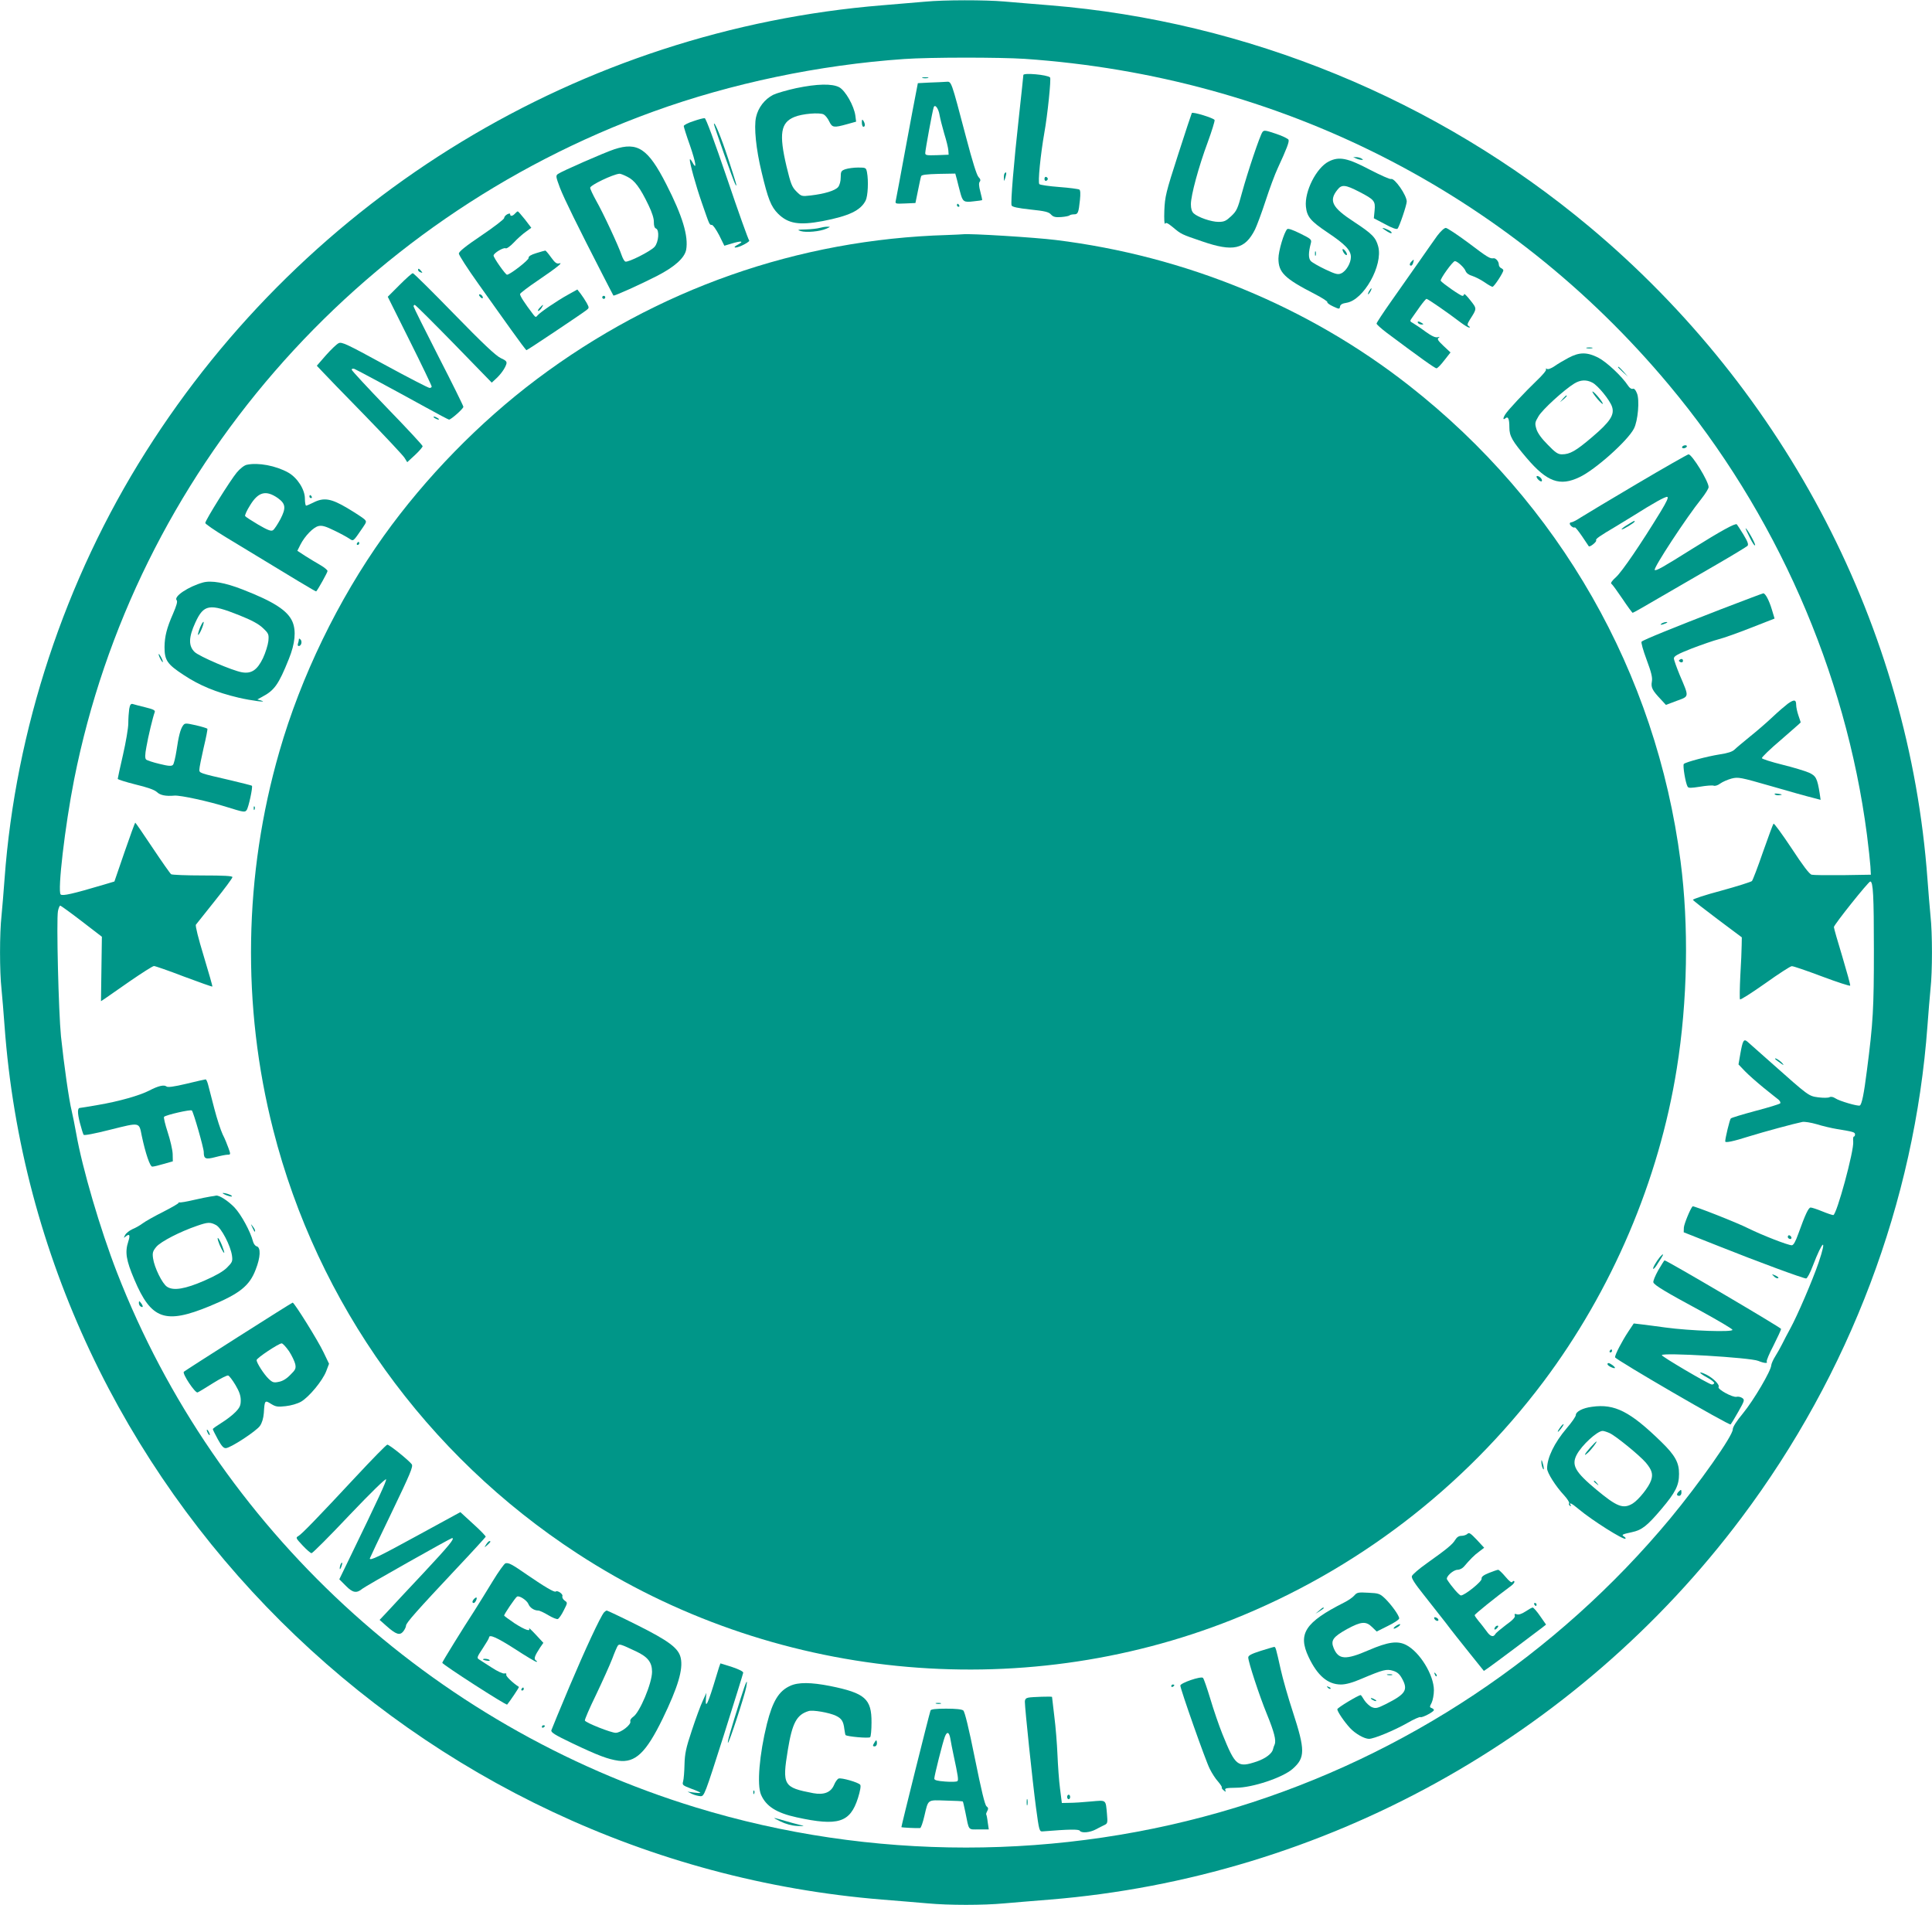 <?xml version="1.0" standalone="no"?>
<!DOCTYPE svg PUBLIC "-//W3C//DTD SVG 20010904//EN"
 "http://www.w3.org/TR/2001/REC-SVG-20010904/DTD/svg10.dtd">
<svg version="1.0" xmlns="http://www.w3.org/2000/svg"
 width="1280pt" height="1262pt" viewBox="0 0 1280 1262"
 preserveAspectRatio="xMidYMid meet">
<g transform="translate(0,1262) scale(0.1,-0.1)"
fill="#009688" stroke="none">
<path d="M6130 12609 c-47 -4 -175 -15 -285 -24 -1997 -163 -3807 -1261 -4880
-2960 -535 -846 -863 -1840 -935 -2830 -6 -82 -15 -191 -20 -242 -13 -117 -13
-369 0 -486 5 -51 14 -159 20 -242 222 -3053 2719 -5539 5815 -5790 105 -8
240 -20 301 -25 141 -13 367 -13 508 0 61 5 197 17 301 25 1812 147 3491 1074
4583 2530 717 955 1147 2094 1232 3260 6 83 15 191 20 242 13 117 13 369 0
486 -5 51 -14 160 -20 242 -121 1662 -933 3229 -2239 4322 -1009 844 -2270
1362 -3576 1468 -104 8 -240 20 -301 25 -127 11 -399 11 -524 -1z m660 -379
c1684 -116 3201 -884 4267 -2160 707 -845 1171 -1900 1312 -2980 11 -85 21
-180 23 -210 l3 -55 -185 -3 c-102 -1 -195 0 -207 3 -15 3 -58 60 -134 176
-62 93 -115 166 -119 162 -4 -4 -35 -89 -70 -188 -34 -99 -67 -185 -73 -192
-7 -6 -98 -35 -204 -64 -106 -28 -190 -56 -187 -61 3 -5 77 -63 165 -129 l159
-119 -1 -53 c0 -28 -4 -119 -9 -202 -4 -82 -5 -153 -2 -156 4 -4 79 44 167
106 88 63 167 114 176 114 9 1 99 -30 200 -68 101 -38 185 -65 187 -61 2 5
-22 91 -52 192 -31 101 -56 189 -56 196 0 15 229 302 241 302 19 0 24 -94 24
-455 0 -385 -5 -479 -46 -795 -20 -159 -34 -226 -47 -234 -11 -7 -138 30 -163
48 -14 9 -28 12 -38 7 -9 -5 -42 -5 -74 -1 -65 9 -61 6 -312 229 -77 68 -148
131 -158 140 -24 20 -31 9 -47 -81 l-12 -70 43 -45 c24 -25 80 -74 124 -110
44 -35 88 -71 99 -79 10 -9 14 -20 10 -24 -5 -5 -79 -28 -164 -50 -85 -23
-159 -45 -163 -50 -7 -6 -37 -130 -37 -152 0 -11 53 0 160 34 93 29 300 85
351 95 14 3 57 -4 95 -15 38 -12 98 -26 134 -32 111 -18 120 -21 120 -36 0 -8
-4 -14 -8 -14 -4 0 -6 -15 -4 -33 7 -57 -110 -487 -132 -487 -7 0 -40 11 -74
25 -34 14 -68 25 -76 25 -14 0 -35 -44 -81 -172 -19 -54 -33 -78 -44 -78 -26
0 -199 68 -286 111 -74 38 -365 152 -371 147 -15 -15 -57 -118 -58 -141 l-1
-31 235 -93 c258 -103 557 -213 576 -213 7 0 27 37 44 83 67 174 96 192 39 23
-41 -120 -142 -354 -187 -436 -20 -36 -44 -83 -55 -105 -11 -22 -31 -58 -45
-80 -14 -22 -26 -49 -27 -60 -1 -36 -117 -233 -187 -318 -44 -53 -68 -91 -68
-107 0 -43 -223 -359 -415 -591 -750 -902 -1753 -1570 -2874 -1913 -1158 -355
-2424 -355 -3582 0 -1754 537 -3176 1852 -3834 3544 -111 286 -230 691 -270
920 -9 52 -23 120 -30 150 -18 72 -51 305 -71 494 -16 161 -31 770 -20 830 4
20 11 36 15 36 4 0 68 -46 142 -103 l134 -103 -3 -213 -3 -214 23 15 c13 9 88
61 168 117 80 55 152 101 160 101 8 0 98 -31 199 -70 102 -38 186 -68 188 -66
2 1 -24 92 -57 201 -36 118 -57 202 -52 209 5 6 61 77 125 157 65 81 117 151
117 158 0 8 -57 11 -197 11 -109 0 -203 4 -209 8 -6 4 -61 82 -123 175 -61 92
-113 167 -115 167 -2 0 -34 -88 -71 -195 l-67 -195 -67 -20 c-212 -63 -276
-77 -289 -66 -22 21 28 452 89 761 402 2026 1863 3711 3838 4426 516 187 1098
309 1661 348 169 12 633 12 800 1z"/>
<path d="M6780 12123 c0 -5 -13 -127 -29 -273 -35 -315 -56 -572 -49 -591 4
-10 41 -18 124 -27 96 -10 122 -16 137 -33 15 -16 29 -20 68 -17 26 2 51 7 55
11 4 4 18 7 30 7 26 0 30 10 39 96 4 40 3 64 -4 68 -6 4 -66 12 -133 17 -68 5
-127 14 -132 19 -11 11 8 197 33 340 21 115 46 358 38 367 -18 18 -177 32
-177 16z"/>
<path d="M6113 12103 c9 -2 25 -2 35 0 9 3 1 5 -18 5 -19 0 -27 -2 -17 -5z"/>
<path d="M6158 12073 l-77 -4 -10 -52 c-6 -29 -38 -198 -71 -377 -33 -179 -62
-335 -65 -348 -5 -22 -4 -23 62 -20 l68 3 17 83 c9 45 18 88 21 95 3 9 38 13
115 15 l111 2 11 -40 c5 -22 15 -59 21 -82 17 -65 24 -70 88 -62 31 3 57 7 58
8 1 1 -4 26 -12 56 -10 37 -11 58 -4 66 7 9 5 18 -8 31 -12 12 -41 106 -81
258 -104 393 -97 375 -135 373 -18 -1 -67 -4 -109 -5z m67 -216 c4 -23 18 -78
31 -123 14 -44 26 -94 27 -110 l2 -29 -77 -3 c-68 -2 -78 -1 -78 14 0 19 48
281 56 303 8 24 32 -7 39 -52z"/>
<path d="M5275 12036 c-60 -13 -129 -33 -152 -44 -57 -29 -100 -85 -114 -148
-15 -66 0 -213 37 -365 42 -177 62 -228 109 -275 67 -66 139 -78 294 -49 176
34 252 70 286 136 15 29 20 131 9 188 -6 30 -8 31 -59 31 -28 0 -66 -5 -84
-11 -28 -10 -31 -15 -31 -54 0 -26 -7 -51 -17 -64 -20 -24 -89 -45 -182 -56
-60 -7 -62 -6 -95 27 -29 29 -37 49 -65 165 -51 216 -39 291 52 328 52 22 167
31 194 17 11 -6 28 -27 37 -47 20 -41 30 -42 117 -18 l61 17 -5 40 c-9 65 -66
166 -107 188 -47 25 -146 23 -285 -6z"/>
<path d="M7896 11871 c-2 -3 -43 -127 -91 -276 -81 -251 -87 -277 -91 -370 -2
-55 0 -94 5 -87 6 10 18 4 51 -23 56 -47 56 -47 194 -94 206 -71 284 -54 351
79 12 25 44 110 70 190 26 80 62 177 80 215 61 132 77 175 72 189 -3 7 -41 26
-84 40 -69 23 -79 25 -89 11 -17 -23 -98 -265 -135 -400 -29 -109 -36 -123
-72 -157 -34 -32 -47 -38 -84 -38 -48 0 -135 30 -164 56 -13 12 -19 31 -19 61
0 59 51 248 112 412 27 74 47 139 45 146 -6 13 -145 56 -151 46z"/>
<path d="M4593 11817 c-35 -11 -63 -26 -63 -32 0 -6 18 -64 41 -128 40 -116
48 -171 16 -112 -9 17 -16 24 -17 17 0 -25 39 -168 79 -283 53 -153 51 -149
67 -149 8 0 29 -31 49 -69 l34 -69 47 14 c65 20 86 17 44 -6 -23 -12 -29 -19
-17 -20 25 0 102 41 90 48 -5 4 -71 187 -145 407 -86 253 -141 401 -149 402
-8 1 -42 -8 -76 -20z"/>
<path d="M5710 11808 c0 -16 5 -28 10 -28 13 0 13 20 0 40 -8 12 -10 9 -10
-12z"/>
<path d="M4730 11798 c0 -10 130 -380 141 -398 17 -29 8 1 -46 167 -47 143
-93 255 -95 231z"/>
<path d="M4070 11631 c-64 -21 -350 -146 -374 -164 -15 -11 -13 -19 14 -92 29
-74 115 -249 285 -580 36 -71 68 -131 69 -133 5 -5 182 75 291 131 116 60 180
118 191 172 16 90 -24 224 -132 435 -120 235 -189 282 -344 231z m86 -182 c48
-23 85 -72 141 -189 23 -48 36 -88 35 -112 0 -23 4 -38 14 -42 24 -9 18 -90
-9 -121 -25 -29 -175 -105 -194 -98 -7 3 -17 21 -24 41 -19 58 -124 284 -169
362 -22 40 -40 78 -40 86 0 17 150 89 194 93 5 1 29 -8 52 -20z"/>
<path d="M8985 11570 c11 -5 27 -9 35 -9 13 -1 13 0 0 9 -8 5 -24 9 -35 9
l-20 0 20 -9z"/>
<path d="M8803 11550 c-82 -42 -161 -198 -151 -299 7 -67 30 -95 143 -171 118
-79 155 -118 155 -163 0 -40 -32 -94 -64 -108 -21 -10 -37 -6 -105 26 -44 21
-88 46 -97 56 -16 18 -16 55 1 119 6 23 0 28 -71 63 -48 24 -80 35 -86 29 -21
-21 -58 -145 -58 -195 0 -92 40 -132 241 -235 48 -25 86 -49 83 -54 -3 -4 14
-17 38 -28 41 -19 43 -19 46 -1 2 13 15 21 43 25 114 18 243 249 210 373 -16
60 -40 84 -160 163 -146 95 -169 140 -110 213 28 36 52 34 145 -14 100 -52
107 -61 101 -124 l-5 -51 74 -39 c47 -26 77 -36 83 -30 12 12 61 157 61 180 0
41 -81 158 -104 149 -7 -3 -69 25 -139 61 -150 79 -205 90 -274 55z"/>
<path d="M6657 11473 c-4 -3 -7 -18 -6 -32 1 -26 1 -25 10 3 9 31 7 41 -4 29z"/>
<path d="M6920 11435 c0 -9 5 -15 11 -13 6 2 11 8 11 13 0 5 -5 11 -11 13 -6
2 -11 -4 -11 -13z"/>
<path d="M6340 11260 c0 -5 5 -10 11 -10 5 0 7 5 4 10 -3 6 -8 10 -11 10 -2 0
-4 -4 -4 -10z"/>
<path d="M3412 11205 c-15 -17 -32 -20 -32 -5 0 7 -6 7 -20 0 -11 -6 -20 -17
-20 -25 0 -7 -67 -59 -150 -115 -104 -70 -150 -107 -150 -120 0 -10 57 -99
127 -197 70 -98 169 -238 221 -310 52 -73 97 -133 100 -133 6 0 359 236 397
265 19 15 19 16 2 48 -10 18 -28 45 -40 61 l-22 28 -61 -34 c-73 -40 -184
-116 -202 -137 -11 -14 -14 -14 -28 4 -60 79 -92 128 -88 138 3 7 54 46 115
87 132 90 174 124 143 115 -16 -4 -28 5 -53 40 -18 25 -35 45 -38 45 -4 0 -30
-8 -60 -17 -36 -11 -52 -21 -51 -32 3 -13 -123 -111 -143 -111 -10 0 -89 112
-89 127 0 16 67 56 80 48 6 -4 30 13 53 37 23 25 59 57 80 72 l37 27 -42 55
c-24 30 -45 54 -48 54 -3 -1 -11 -7 -18 -15z"/>
<path d="M5430 11110 c-14 -4 -54 -9 -90 -10 -57 -1 -61 -3 -35 -11 36 -11
128 -3 170 16 29 13 29 13 5 13 -14 0 -36 -4 -50 -8z"/>
<path d="M9170 11100 c33 -23 50 -30 50 -22 0 5 -11 14 -25 20 -32 15 -45 15
-25 2z"/>
<path d="M9522 11058 c-21 -29 -77 -109 -125 -178 -48 -69 -130 -185 -182
-259 -52 -74 -95 -139 -95 -145 1 -6 31 -33 68 -61 214 -160 318 -235 329
-235 7 0 30 24 52 53 l41 52 -47 44 c-36 34 -43 45 -32 53 10 7 9 8 -6 4 -15
-4 -39 7 -81 37 -32 24 -70 49 -82 56 -22 12 -22 14 -8 34 9 12 33 46 53 75
20 28 40 52 44 52 9 0 142 -92 227 -157 24 -18 49 -33 55 -33 8 0 7 4 -2 9
-12 8 -10 15 7 43 48 75 48 72 3 129 -22 28 -41 47 -41 40 0 -6 -5 -11 -11
-11 -13 0 -135 85 -144 100 -6 10 80 130 94 130 16 0 63 -43 71 -66 6 -14 22
-26 44 -32 19 -6 55 -24 80 -41 24 -17 49 -31 54 -31 11 0 72 94 72 109 0 5
-7 11 -15 15 -8 3 -15 14 -15 24 0 20 -21 44 -36 41 -22 -4 -40 7 -164 101
-74 55 -142 100 -151 100 -11 0 -35 -23 -57 -52z"/>
<path d="M6275 11063 c-988 -29 -1926 -359 -2720 -956 -379 -285 -735 -650
-1012 -1037 -303 -424 -550 -934 -692 -1429 -236 -817 -250 -1687 -41 -2506
293 -1151 1013 -2154 2015 -2807 1284 -838 2920 -1002 4340 -438 818 326 1529
869 2060 1575 455 606 766 1335 884 2075 72 447 81 946 25 1375 -162 1250
-801 2369 -1799 3151 -667 523 -1480 858 -2340 964 -137 17 -570 44 -615 38
-8 -1 -55 -3 -105 -5z"/>
<path d="M8900 10950 c6 -11 15 -20 20 -20 6 0 5 9 -2 20 -7 11 -16 20 -21 20
-4 0 -3 -9 3 -20z"/>
<path d="M8712 10940 c0 -14 2 -19 5 -12 2 6 2 18 0 25 -3 6 -5 1 -5 -13z"/>
<path d="M9352 10888 c-14 -14 -16 -28 -3 -28 5 0 11 9 14 20 6 23 5 24 -11 8z"/>
<path d="M2770 10831 c0 -5 7 -12 16 -15 14 -5 15 -4 4 9 -14 17 -20 19 -20 6z"/>
<path d="M2647 10732 l-78 -78 146 -293 c80 -160 145 -296 145 -302 0 -5 -6
-9 -14 -9 -8 0 -142 69 -298 154 -253 138 -285 153 -305 142 -13 -6 -50 -42
-84 -80 l-60 -69 33 -35 c18 -20 145 -151 282 -291 136 -140 256 -268 266
-284 l18 -29 51 47 c28 26 51 53 51 59 0 6 -106 120 -235 253 -129 134 -235
248 -235 254 0 6 7 8 18 5 19 -8 243 -128 468 -252 83 -46 155 -84 159 -84 13
0 95 72 95 85 0 6 -74 156 -165 333 -91 178 -165 327 -165 332 0 6 3 10 8 10
4 1 120 -115 259 -257 l251 -258 27 25 c34 31 60 69 69 96 6 18 0 25 -37 42
-32 15 -120 98 -308 291 -145 149 -268 271 -274 271 -6 0 -45 -35 -88 -78z"/>
<path d="M9070 10690 c-6 -11 -8 -20 -6 -20 3 0 10 9 16 20 6 11 8 20 6 20 -3
0 -10 -9 -16 -20z"/>
<path d="M3180 10655 c7 -9 15 -13 17 -11 7 7 -7 26 -19 26 -6 0 -6 -6 2 -15z"/>
<path d="M3990 10650 c0 -5 5 -10 10 -10 6 0 10 5 10 10 0 6 -4 10 -10 10 -5
0 -10 -4 -10 -10z"/>
<path d="M3575 10580 c-10 -11 -14 -20 -9 -20 5 0 15 9 22 20 7 11 11 20 9 20
-2 0 -12 -9 -22 -20z"/>
<path d="M9395 10480 c3 -5 14 -10 23 -10 15 0 15 2 2 10 -20 13 -33 13 -25 0z"/>
<path d="M10513 10313 c9 -2 25 -2 35 0 9 3 1 5 -18 5 -19 0 -27 -2 -17 -5z"/>
<path d="M10391 10249 c-30 -16 -71 -40 -92 -55 -22 -15 -43 -23 -50 -18 -7 4
-10 3 -6 -3 4 -6 -24 -39 -61 -74 -79 -76 -192 -196 -209 -224 -17 -27 -16
-40 1 -26 18 15 26 -5 26 -61 0 -57 19 -90 115 -203 135 -158 219 -189 350
-126 103 48 319 241 360 321 27 51 39 192 20 235 -9 23 -19 33 -28 29 -8 -3
-21 6 -30 20 -41 63 -144 159 -199 187 -74 37 -124 37 -197 -2z m159 -164 c37
-19 115 -115 130 -159 18 -54 -12 -100 -132 -202 -108 -92 -147 -114 -200
-114 -26 0 -43 11 -94 64 -41 41 -67 77 -75 104 -11 37 -10 44 14 84 25 44
170 176 237 217 41 25 80 27 120 6z"/>
<path d="M10550 10025 c0 -5 16 -28 35 -50 19 -22 34 -35 34 -30 0 6 -15 28
-34 50 -19 22 -35 36 -35 30z"/>
<path d="M10354 9978 l-19 -23 23 19 c21 18 27 26 19 26 -2 0 -12 -10 -23 -22z"/>
<path d="M10720 10187 c0 -2 15 -16 33 -33 l32 -29 -29 33 c-28 30 -36 37 -36
29z"/>
<path d="M2880 9850 c8 -5 20 -10 25 -10 6 0 3 5 -5 10 -8 5 -19 10 -25 10 -5
0 -3 -5 5 -10z"/>
<path d="M11145 9660 c-3 -5 1 -10 9 -10 8 0 18 5 21 10 3 6 -1 10 -9 10 -8 0
-18 -4 -21 -10z"/>
<path d="M10849 9417 c-179 -106 -348 -207 -376 -225 -27 -18 -55 -32 -61 -32
-7 0 -12 -4 -12 -9 0 -12 26 -32 33 -25 3 3 24 -23 48 -58 23 -35 44 -65 45
-67 7 -8 54 30 49 39 -6 9 20 27 135 95 28 17 76 46 108 66 138 87 215 130
228 127 10 -2 -4 -32 -44 -98 -133 -218 -256 -397 -295 -433 -27 -24 -38 -40
-31 -45 7 -4 39 -49 73 -99 34 -51 65 -93 68 -93 4 0 90 49 192 109 102 59
269 156 371 215 102 59 190 113 197 119 9 9 3 27 -26 75 -21 34 -41 65 -44 68
-9 10 -105 -43 -297 -163 -194 -122 -239 -147 -247 -139 -11 11 212 351 309
471 26 33 48 68 48 78 0 38 -110 217 -133 217 -7 -1 -159 -87 -338 -193z"/>
<path d="M1636 9541 c-17 -3 -44 -24 -67 -51 -42 -50 -209 -317 -209 -335 0
-6 62 -49 138 -95 485 -295 595 -361 597 -358 13 14 75 126 75 135 0 6 -21 24
-47 39 -27 15 -72 43 -101 61 l-52 34 20 40 c30 59 87 117 121 124 23 5 47 -2
102 -29 40 -19 84 -43 99 -53 31 -20 25 -25 91 71 26 38 27 41 10 57 -10 9
-60 42 -112 73 -108 64 -156 72 -226 36 -22 -11 -43 -20 -47 -20 -4 0 -8 21
-8 47 0 60 -50 138 -110 172 -82 46 -200 68 -274 52z m205 -221 c52 -38 55
-65 17 -139 -19 -35 -41 -69 -50 -74 -12 -8 -35 1 -97 37 -44 26 -84 52 -87
57 -3 5 11 37 32 70 55 91 106 104 185 49z"/>
<path d="M10180 9462 c0 -5 5 -13 12 -20 16 -16 29 -15 22 2 -6 16 -34 30 -34
18z"/>
<path d="M2050 9330 c0 -5 5 -10 11 -10 5 0 7 5 4 10 -3 6 -8 10 -11 10 -2 0
-4 -4 -4 -10z"/>
<path d="M10782 9143 c-24 -14 -41 -28 -38 -30 5 -5 86 44 86 52 0 7 -1 7 -48
-22z"/>
<path d="M11593 9058 c17 -34 32 -57 35 -50 3 11 -54 112 -63 112 -2 0 11 -28
28 -62z"/>
<path d="M2365 9020 c-3 -5 -1 -10 4 -10 6 0 11 5 11 10 0 6 -2 10 -4 10 -3 0
-8 -4 -11 -10z"/>
<path d="M1345 8761 c-96 -27 -195 -92 -175 -117 8 -8 0 -35 -24 -91 -41 -93
-55 -149 -56 -219 0 -88 17 -114 127 -186 104 -69 215 -115 363 -150 85 -20
201 -35 150 -19 l-25 7 31 17 c82 43 110 82 178 252 41 101 49 185 24 245 -31
74 -123 134 -332 215 -115 45 -206 61 -261 46z m240 -217 c83 -33 129 -58 157
-85 38 -36 40 -41 36 -86 -3 -26 -19 -78 -36 -114 -38 -78 -76 -104 -139 -93
-64 11 -282 105 -313 134 -42 40 -41 97 4 195 56 122 93 128 291 49z"/>
<path d="M1326 8464 c-10 -25 -16 -47 -14 -50 7 -6 41 72 37 85 -2 6 -12 -10
-23 -35z"/>
<path d="M11395 8581 c-304 -118 -505 -199 -519 -212 -5 -4 10 -57 33 -119 32
-86 40 -119 35 -146 -7 -38 3 -58 59 -117 l34 -37 72 27 c84 31 83 22 20 170
-21 51 -39 101 -39 111 0 15 25 29 119 66 66 25 146 53 178 61 32 8 128 42
214 76 l156 61 -18 60 c-18 60 -43 108 -57 107 -4 0 -133 -49 -287 -108z"/>
<path d="M11010 8490 c-18 -12 -2 -12 25 0 13 6 15 9 5 9 -8 0 -22 -4 -30 -9z"/>
<path d="M1980 8383 c0 -6 -3 -18 -6 -27 -3 -9 -1 -16 5 -16 17 0 25 30 12 43
-8 8 -11 8 -11 0z"/>
<path d="M1051 8285 c0 -5 6 -21 14 -35 8 -14 14 -20 14 -15 0 6 -6 21 -14 35
-8 14 -14 21 -14 15z"/>
<path d="M11131 8251 c-10 -6 -10 -10 -1 -16 13 -8 24 -1 19 14 -3 6 -10 7
-18 2z"/>
<path d="M11845 7958 c-16 -12 -62 -51 -100 -87 -39 -37 -106 -95 -150 -130
-44 -36 -90 -74 -102 -86 -15 -15 -46 -25 -100 -33 -82 -13 -222 -50 -237 -63
-9 -8 11 -128 25 -151 6 -10 23 -9 82 0 40 7 81 10 90 7 9 -4 28 2 44 14 15
11 49 26 75 33 45 11 56 9 265 -51 120 -35 242 -69 272 -76 l53 -14 -6 42
c-16 101 -25 117 -71 138 -25 11 -104 35 -177 53 -73 18 -134 38 -135 43 -2 6
55 61 127 122 71 62 130 113 130 115 0 2 -7 23 -15 46 -8 23 -15 55 -15 71 0
35 -14 36 -55 7z"/>
<path d="M856 7923 c-3 -21 -6 -64 -6 -95 0 -31 -16 -125 -35 -208 -19 -83
-35 -155 -35 -160 0 -4 53 -21 117 -37 79 -19 125 -35 142 -50 22 -22 60 -29
117 -24 40 3 228 -38 348 -76 109 -34 119 -36 130 -20 13 17 42 154 35 161 -2
3 -65 18 -139 36 -212 49 -210 48 -209 73 0 12 13 76 28 142 16 66 27 123 25
127 -2 3 -37 14 -76 23 -68 15 -73 15 -85 -1 -18 -24 -30 -73 -44 -169 -7 -44
-17 -86 -23 -92 -9 -10 -28 -9 -89 6 -43 10 -84 24 -89 29 -8 8 -8 32 2 84 12
70 43 198 55 230 5 12 -9 19 -62 32 -37 9 -75 19 -84 22 -12 3 -18 -5 -23 -33z"/>
<path d="M11759 7357 c5 -5 19 -7 32 -5 20 3 19 5 -9 9 -20 3 -29 2 -23 -4z"/>
<path d="M1681 7264 c0 -11 3 -14 6 -6 3 7 2 16 -1 19 -3 4 -6 -2 -5 -13z"/>
<path d="M11760 5606 c0 -3 15 -15 33 -27 23 -17 28 -18 18 -6 -14 18 -51 42
-51 33z"/>
<path d="M1235 5440 c-84 -20 -124 -25 -132 -18 -16 13 -55 4 -114 -27 -64
-33 -202 -72 -337 -95 -63 -11 -118 -20 -122 -20 -17 0 -18 -31 -1 -98 10 -38
21 -74 25 -80 3 -6 71 7 178 34 197 49 189 51 207 -40 25 -118 55 -206 70
-205 9 0 43 8 76 18 l60 17 -1 49 c-1 28 -16 92 -33 144 -17 52 -28 98 -24
102 14 13 176 50 184 42 11 -11 79 -249 79 -276 0 -45 12 -50 77 -33 34 9 70
16 81 16 20 0 21 2 6 43 -8 23 -25 65 -39 92 -13 28 -38 104 -55 170 -17 66
-36 137 -41 158 -5 20 -13 37 -17 36 -4 0 -61 -13 -127 -29z"/>
<path d="M1480 4711 c24 -14 66 -25 55 -13 -5 5 -23 12 -40 16 -20 4 -25 3
-15 -3z"/>
<path d="M1395 4693 c-16 -2 -67 -13 -112 -23 -46 -11 -88 -18 -95 -16 -7 1
-9 1 -4 -2 4 -2 -41 -29 -100 -59 -60 -30 -122 -65 -139 -78 -17 -13 -47 -30
-67 -38 -20 -9 -42 -26 -49 -39 -11 -21 -11 -22 5 -9 24 20 30 8 16 -34 -23
-70 -15 -123 40 -252 112 -265 204 -298 500 -176 198 82 263 134 304 242 32
81 35 146 7 154 -10 2 -21 17 -25 33 -17 65 -77 176 -122 224 -42 44 -102 83
-123 79 -3 -1 -19 -4 -36 -6z m36 -189 c35 -18 97 -137 106 -203 5 -37 2 -44
-33 -79 -26 -26 -76 -54 -149 -86 -128 -56 -206 -69 -248 -41 -32 20 -85 129
-93 189 -5 36 -2 47 22 76 30 35 156 100 270 139 72 25 87 25 125 5z"/>
<path d="M1445 4400 c9 -31 34 -80 40 -80 3 0 -3 19 -12 43 -18 48 -39 76 -28
37z"/>
<path d="M1671 4490 c14 -31 19 -36 19 -24 0 6 -7 19 -16 30 -14 18 -14 18 -3
-6z"/>
<path d="M11846 4432 c-3 -6 -1 -14 5 -17 15 -10 25 3 12 16 -7 7 -13 7 -17 1z"/>
<path d="M10998 4293 c-24 -29 -50 -74 -45 -79 2 -3 12 7 21 21 9 14 23 36 32
50 19 29 14 33 -8 8z"/>
<path d="M10986 4204 c-20 -36 -35 -72 -32 -80 7 -19 80 -63 321 -193 109 -60
201 -114 203 -121 6 -17 -280 -7 -443 15 -60 8 -133 18 -160 21 l-51 6 -36
-54 c-43 -65 -88 -152 -88 -170 0 -14 757 -454 766 -445 3 3 26 40 50 83 42
74 44 80 27 92 -10 7 -27 11 -38 8 -25 -6 -128 50 -119 65 9 14 -33 57 -79 81
-59 29 -56 14 3 -18 28 -15 49 -32 47 -38 -3 -6 -11 -10 -18 -8 -28 7 -329
184 -329 194 0 19 587 -16 639 -38 39 -16 65 -18 56 -5 -3 6 17 54 45 107 27
54 50 103 50 110 0 8 -757 454 -772 454 -2 0 -21 -30 -42 -66z"/>
<path d="M11752 4165 c9 -10 21 -16 28 -13 7 2 -1 10 -16 17 -27 12 -28 11
-12 -4z"/>
<path d="M920 3988 c0 -9 5 -20 11 -23 17 -11 20 0 4 21 -13 17 -14 17 -15 2z"/>
<path d="M1579 3764 c-195 -124 -357 -228 -361 -232 -12 -12 75 -143 91 -137
8 3 54 31 103 62 48 30 93 53 100 50 7 -2 29 -31 48 -63 25 -42 35 -70 35
-101 0 -34 -6 -48 -35 -78 -19 -20 -61 -52 -92 -71 -32 -20 -58 -38 -58 -42 0
-4 15 -34 33 -67 24 -44 38 -60 53 -59 30 0 201 112 226 147 14 20 23 50 26
86 5 85 7 86 48 60 31 -19 44 -21 96 -15 37 4 78 16 103 30 54 32 142 139 166
201 l19 50 -36 75 c-35 75 -194 330 -205 330 -3 0 -165 -102 -360 -226z m336
-96 c19 -29 37 -68 41 -85 6 -29 2 -38 -33 -72 -25 -26 -52 -42 -77 -46 -32
-7 -41 -4 -67 21 -31 30 -79 105 -79 123 0 14 147 111 166 111 8 0 29 -24 49
-52z"/>
<path d="M10665 3670 c-3 -5 -1 -10 4 -10 6 0 11 5 11 10 0 6 -2 10 -4 10 -3
0 -8 -4 -11 -10z"/>
<path d="M10650 3582 c0 -5 11 -14 25 -20 29 -13 33 -5 8 14 -21 15 -33 18
-33 6z"/>
<path d="M10548 3300 c-63 -8 -108 -32 -108 -56 0 -8 -27 -48 -61 -87 -81 -96
-129 -194 -129 -266 0 -28 56 -117 113 -178 21 -23 36 -47 33 -52 -4 -5 -1
-13 5 -17 8 -4 9 -3 5 4 -14 23 8 12 53 -26 88 -74 299 -207 310 -196 3 3 -1
9 -9 14 -19 12 -14 15 51 29 67 14 102 42 196 153 94 111 117 157 117 233 1
75 -27 124 -116 211 -208 203 -310 255 -460 234z m115 -174 c38 -16 199 -147
241 -196 40 -48 49 -76 35 -117 -14 -44 -82 -129 -122 -154 -63 -38 -104 -22
-242 93 -139 116 -165 161 -129 230 33 63 136 158 172 158 7 0 27 -6 45 -14z"/>
<path d="M10536 3030 c-39 -44 -48 -64 -15 -34 23 21 63 74 56 74 -3 0 -21
-18 -41 -40z"/>
<path d="M10560 2806 c0 -2 8 -10 18 -17 15 -13 16 -12 3 4 -13 16 -21 21 -21
13z"/>
<path d="M10338 3165 c-25 -34 -22 -43 3 -11 12 15 20 29 18 31 -2 1 -12 -7
-21 -20z"/>
<path d="M1370 3145 c0 -5 5 -17 10 -25 5 -8 10 -10 10 -5 0 6 -5 17 -10 25
-5 8 -10 11 -10 5z"/>
<path d="M2358 2837 c-263 -282 -359 -381 -382 -394 -18 -10 -16 -14 29 -62
26 -28 53 -51 59 -51 7 0 120 113 251 252 141 148 241 246 243 237 2 -13 -48
-122 -245 -528 l-65 -134 44 -44 c45 -46 71 -50 108 -19 18 16 586 336 595
336 21 0 -20 -50 -190 -232 -105 -112 -213 -227 -240 -257 l-50 -53 45 -40
c64 -57 89 -65 112 -36 10 13 18 30 18 38 0 18 74 101 335 379 105 111 191
206 193 210 1 4 -36 43 -83 85 l-85 78 -286 -156 c-254 -139 -314 -168 -314
-151 0 2 65 140 145 305 125 260 143 304 133 319 -19 26 -149 131 -162 130 -6
0 -100 -96 -208 -212z"/>
<path d="M10212 2935 c0 -11 3 -29 8 -40 11 -25 11 1 0 35 -6 20 -8 21 -8 5z"/>
<path d="M11122 2738 c-16 -16 -15 -28 3 -28 8 0 15 9 15 20 0 23 -2 24 -18 8z"/>
<path d="M9722 2458 c-7 -7 -25 -13 -39 -13 -18 0 -31 -9 -42 -27 -18 -30 -53
-59 -188 -155 -51 -36 -95 -74 -99 -85 -4 -13 18 -48 78 -123 46 -58 112 -142
147 -187 34 -46 106 -136 158 -201 l94 -117 32 22 c36 25 319 237 356 266 l24
19 -39 56 c-21 31 -44 56 -49 57 -6 0 -27 -12 -48 -26 -24 -16 -45 -23 -57
-19 -15 5 -18 3 -14 -9 4 -10 -14 -30 -58 -61 -34 -26 -67 -53 -71 -61 -13
-23 -34 -16 -58 19 -13 17 -35 47 -51 65 -15 18 -28 37 -28 41 0 7 139 119
242 195 15 11 24 24 21 29 -3 5 -9 4 -13 -3 -5 -8 -20 3 -46 34 -21 25 -43 46
-48 46 -6 0 -34 -10 -62 -21 -37 -15 -50 -26 -48 -38 5 -17 -112 -111 -137
-111 -12 1 -63 60 -92 106 -10 17 41 64 70 64 13 0 31 9 41 20 42 49 69 77
101 100 l34 26 -49 53 c-41 43 -51 50 -62 39z"/>
<path d="M3221 2388 c-14 -23 -14 -23 8 -4 22 20 25 26 13 26 -4 0 -13 -10
-21 -22z"/>
<path d="M2256 2255 c-3 -9 -6 -22 -5 -28 0 -7 5 -1 10 12 5 13 8 26 5 28 -2
2 -6 -3 -10 -12z"/>
<path d="M3349 2263 c-8 -2 -46 -55 -85 -119 -38 -63 -93 -151 -122 -197 -72
-110 -212 -337 -212 -343 0 -11 424 -284 430 -277 20 24 81 115 78 117 -43 28
-88 72 -84 81 3 8 -2 11 -13 8 -9 -2 -47 15 -83 39 -37 24 -75 48 -84 54 -16
10 -14 16 24 73 23 35 42 67 42 72 0 24 52 1 172 -76 72 -47 136 -85 142 -85
6 0 5 4 -3 9 -16 10 -10 29 28 87 l21 30 -51 55 c-28 30 -48 48 -44 42 12 -25
-26 -12 -95 32 -38 26 -70 49 -70 52 0 9 73 117 85 125 14 10 66 -24 76 -49 9
-24 38 -43 65 -43 9 0 39 -14 67 -31 27 -16 55 -28 63 -25 7 3 25 28 39 57 26
51 26 51 6 65 -11 8 -18 21 -15 29 6 14 -33 41 -44 31 -7 -8 -75 32 -187 109
-104 72 -124 83 -146 78z"/>
<path d="M8973 2050 c-10 -12 -40 -33 -68 -47 -259 -131 -308 -207 -235 -361
58 -123 127 -182 214 -182 32 0 77 12 139 39 142 60 164 65 206 52 27 -8 43
-21 59 -50 43 -77 26 -104 -107 -171 -56 -28 -67 -30 -92 -20 -16 7 -38 28
-50 46 -11 19 -22 34 -24 34 -15 0 -155 -84 -155 -94 0 -15 46 -83 84 -124 35
-38 95 -72 126 -72 33 0 168 56 254 105 43 25 82 42 87 39 10 -6 89 35 89 47
0 4 -7 10 -15 13 -14 5 -14 9 0 35 8 17 15 54 15 83 0 101 -94 254 -184 300
-57 29 -119 21 -249 -35 -152 -66 -199 -63 -231 14 -21 51 -5 74 88 126 94 51
126 54 167 13 l30 -29 74 37 c41 20 75 42 75 50 0 19 -51 90 -94 132 -34 32
-42 35 -111 38 -66 4 -75 2 -92 -18z"/>
<path d="M3142 2028 c-14 -14 -16 -28 -3 -28 9 0 24 30 18 36 -2 2 -9 -2 -15
-8z"/>
<path d="M10165 1990 c3 -5 8 -10 11 -10 2 0 4 5 4 10 0 6 -5 10 -11 10 -5 0
-7 -4 -4 -10z"/>
<path d="M8739 1949 l-24 -20 28 17 c15 9 27 18 27 20 0 8 -8 4 -31 -17z"/>
<path d="M4002 1938 c-26 -32 -124 -243 -229 -491 -63 -150 -117 -280 -120
-290 -4 -14 21 -30 138 -86 172 -82 237 -106 306 -116 112 -15 183 52 294 280
100 207 136 325 119 401 -14 65 -79 113 -293 220 -104 52 -193 94 -197 94 -4
0 -12 -6 -18 -12z m211 -258 c79 -37 107 -73 107 -136 0 -75 -82 -270 -125
-298 -13 -9 -22 -22 -19 -30 8 -21 -62 -76 -97 -76 -30 0 -195 65 -204 81 -3
4 30 81 74 171 43 90 91 197 107 238 15 41 32 80 37 87 10 14 20 10 120 -37z"/>
<path d="M9502 1898 c5 -15 28 -23 28 -10 0 5 -7 13 -16 16 -10 4 -14 1 -12
-6z"/>
<path d="M9244 1845 c-10 -8 -14 -15 -8 -15 5 0 19 7 30 15 10 8 14 15 8 15
-5 0 -19 -7 -30 -15z"/>
<path d="M9905 1839 c-11 -17 1 -21 15 -4 8 9 8 15 2 15 -6 0 -14 -5 -17 -11z"/>
<path d="M8353 1683 c-63 -20 -83 -31 -83 -44 0 -29 74 -255 123 -374 49 -120
63 -175 52 -202 -5 -10 -9 -24 -11 -32 -6 -28 -49 -61 -107 -81 -128 -43 -142
-31 -228 181 -23 57 -59 162 -80 233 -22 72 -43 134 -49 140 -13 13 -150 -34
-150 -51 0 -23 168 -500 195 -552 14 -28 38 -66 55 -84 16 -19 27 -36 25 -39
-3 -3 2 -11 12 -19 14 -12 16 -12 11 1 -5 13 7 15 71 16 108 0 309 67 375 125
84 74 84 124 1 379 -30 91 -66 217 -80 280 -31 139 -34 150 -43 149 -4 0 -44
-12 -89 -26z"/>
<path d="M3200 1626 c0 -2 11 -6 25 -8 13 -3 22 -1 19 3 -5 9 -44 13 -44 5z"/>
<path d="M4745 1513 c-54 -180 -74 -223 -68 -145 l3 37 -24 -53 c-14 -29 -46
-116 -72 -195 -40 -119 -47 -156 -49 -227 -1 -47 -5 -97 -9 -111 -7 -25 -4
-27 53 -49 34 -12 61 -25 61 -27 0 -3 -19 -2 -42 1 l-43 6 30 -15 c17 -8 42
-14 56 -15 25 0 28 8 154 403 70 221 128 408 129 415 1 8 -29 23 -74 38 -41
13 -76 24 -77 24 -1 0 -14 -39 -28 -87z"/>
<path d="M9506 1527 c3 -10 9 -15 12 -12 3 3 0 11 -7 18 -10 9 -11 8 -5 -6z"/>
<path d="M9193 1523 c9 -2 23 -2 30 0 6 3 -1 5 -18 5 -16 0 -22 -2 -12 -5z"/>
<path d="M4907 1368 c-69 -219 -89 -290 -84 -294 6 -6 112 317 121 369 12 66
-1 39 -37 -75z"/>
<path d="M5235 1451 c-75 -34 -116 -101 -154 -252 -50 -202 -67 -405 -39 -469
33 -77 103 -121 236 -150 275 -60 354 -35 406 127 15 48 21 82 15 89 -13 16
-125 48 -143 41 -8 -3 -22 -22 -30 -42 -21 -50 -67 -68 -138 -55 -198 38 -207
51 -168 289 29 176 58 231 137 255 27 9 137 -10 181 -31 38 -18 50 -37 56 -88
3 -20 6 -38 8 -40 10 -10 154 -23 163 -14 5 5 9 48 9 97 1 157 -42 195 -274
242 -127 25 -212 26 -265 1z"/>
<path d="M7760 1449 c0 -5 5 -7 10 -4 6 3 10 8 10 11 0 2 -4 4 -10 4 -5 0 -10
-5 -10 -11z"/>
<path d="M8797 1439 c7 -7 15 -10 18 -7 3 3 -2 9 -12 12 -14 6 -15 5 -6 -5z"/>
<path d="M3455 1430 c-3 -5 -1 -10 4 -10 6 0 11 5 11 10 0 6 -2 10 -4 10 -3 0
-8 -4 -11 -10z"/>
<path d="M6813 1373 c-16 -3 -23 -11 -23 -28 0 -43 51 -529 73 -695 22 -164
23 -165 47 -163 171 14 238 15 244 4 11 -17 67 -12 106 9 19 10 45 24 57 29
21 10 22 15 17 73 -9 98 -2 92 -107 83 -50 -5 -114 -9 -142 -9 l-50 -1 -12 95
c-7 52 -14 154 -17 225 -3 72 -12 186 -21 255 -8 69 -15 126 -15 128 0 4 -133
0 -157 -5z"/>
<path d="M9090 1360 c8 -5 20 -10 25 -10 6 0 3 5 -5 10 -8 5 -19 10 -25 10 -5
0 -3 -5 5 -10z"/>
<path d="M6203 1333 c9 -2 23 -2 30 0 6 3 -1 5 -18 5 -16 0 -22 -2 -12 -5z"/>
<path d="M6165 1288 c-12 -37 -195 -771 -193 -773 3 -3 102 -8 124 -6 6 1 18
36 28 79 27 114 18 107 143 103 59 -1 110 -4 112 -6 2 -2 9 -35 17 -72 25
-125 16 -113 90 -113 l65 0 -7 47 c-3 27 -8 50 -10 52 -2 2 1 12 7 23 8 15 7
22 -5 31 -11 8 -35 109 -77 317 -41 204 -67 309 -77 318 -10 8 -50 12 -114 12
-70 0 -100 -4 -103 -12z m131 -185 c3 -21 13 -69 21 -108 31 -144 34 -168 26
-175 -4 -5 -41 -6 -80 -3 -54 4 -73 9 -73 20 0 18 56 242 70 277 14 37 28 32
36 -11z"/>
<path d="M3590 1179 c0 -5 5 -7 10 -4 6 3 10 8 10 11 0 2 -4 4 -10 4 -5 0 -10
-5 -10 -11z"/>
<path d="M5790 1070 c-9 -16 -8 -20 5 -20 8 0 15 9 15 20 0 11 -2 20 -5 20 -2
0 -9 -9 -15 -20z"/>
<path d="M4991 744 c0 -11 3 -14 6 -6 3 7 2 16 -1 19 -3 4 -6 -2 -5 -13z"/>
<path d="M7070 715 c0 -8 5 -15 10 -15 6 0 10 7 10 15 0 8 -4 15 -10 15 -5 0
-10 -7 -10 -15z"/>
<path d="M6802 680 c0 -19 2 -27 5 -17 2 9 2 25 0 35 -3 9 -5 1 -5 -18z"/>
<path d="M5170 553 c35 -17 75 -28 110 -30 55 -2 55 -2 15 8 -22 5 -65 17 -95
26 -87 25 -88 25 -30 -4z"/>
</g>
</svg>
